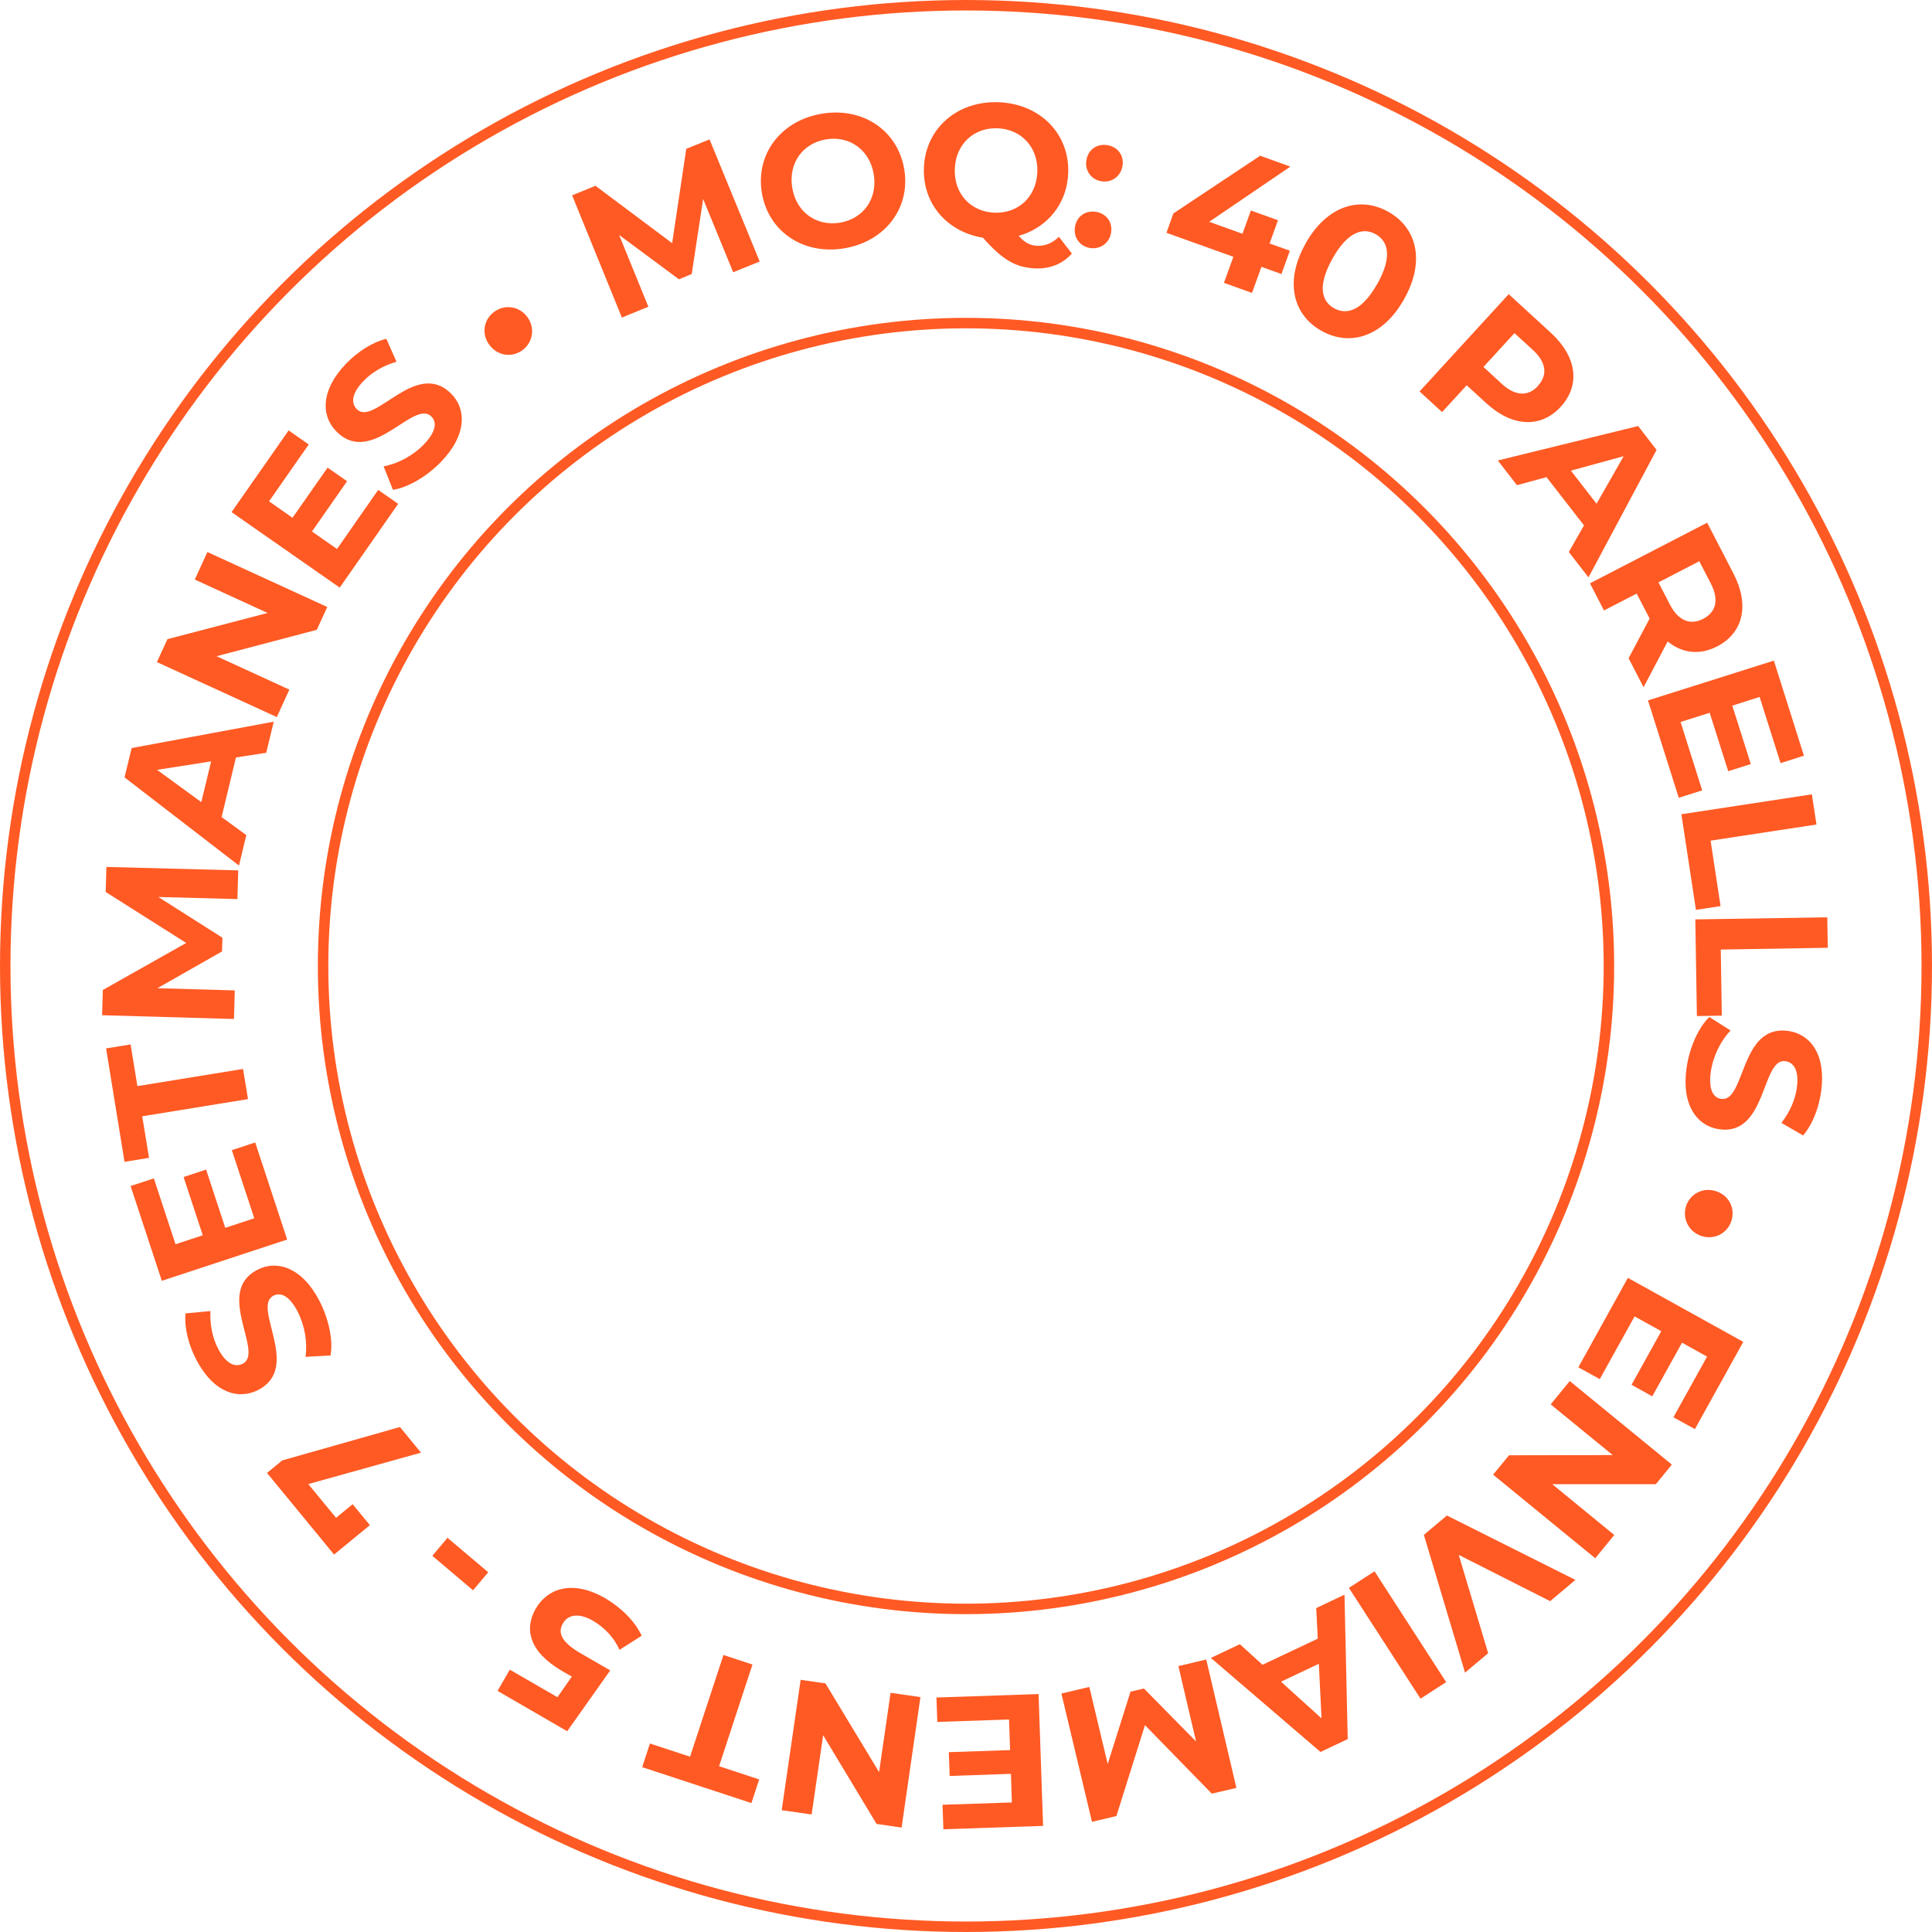 <svg xmlns="http://www.w3.org/2000/svg" id="Capa_2" data-name="Capa 2" viewBox="0 0 184.48 184.48"><defs><style>      .cls-1 {        fill: none;        stroke: #ff5a24;        stroke-miterlimit: 10;      }      .cls-2 {        fill: #ff5a24;        stroke-width: 0px;      }    </style></defs><g id="Capa_1-2" data-name="Capa 1"><g><g><path class="cls-2" d="M70.01,26l-2.87-7-1.09,7.17-1.22.5-5.71-4.23,2.79,6.85-2.53,1.03-4.75-11.67,2.23-.91,7.32,5.48,1.35-9.01,2.22-.9,4.79,11.66-2.54,1.03Z"></path><path class="cls-2" d="M72.75,18.43c-.62-3.69,1.79-6.91,5.71-7.57,3.9-.66,7.25,1.57,7.88,5.28s-1.81,6.91-5.71,7.57c-3.92.66-7.26-1.59-7.88-5.28ZM83.43,16.63c-.4-2.36-2.34-3.69-4.56-3.32-2.22.37-3.61,2.27-3.22,4.63.4,2.36,2.34,3.69,4.56,3.32,2.22-.37,3.61-2.27,3.22-4.63Z"></path><path class="cls-2" d="M102.35,24.21c-.87.98-2.07,1.47-3.46,1.42-1.87-.07-3.16-.8-5.03-2.93-3.44-.56-5.77-3.26-5.64-6.68.14-3.74,3.16-6.4,7.13-6.26,3.96.15,6.79,3.01,6.65,6.77-.11,2.95-2.01,5.22-4.73,5.99.59.67,1.12.92,1.75.95.77.03,1.47-.25,2.09-.86l1.24,1.6ZM94.96,20.31c2.25.08,4-1.49,4.09-3.88s-1.54-4.09-3.79-4.18-4,1.49-4.09,3.88c-.09,2.39,1.54,4.09,3.79,4.18Z"></path><path class="cls-2" d="M102.65,21.64c.18-1.03,1.05-1.57,2.01-1.41.96.16,1.61.97,1.43,2-.17,1.01-1.06,1.61-2.02,1.45-.96-.16-1.6-1.02-1.42-2.03ZM103.74,15.27c.18-1.03,1.05-1.57,2.01-1.41.96.16,1.61.97,1.43,2-.17,1.01-1.06,1.61-2.02,1.45-.96-.16-1.6-1.02-1.42-2.03Z"></path><path class="cls-2" d="M122.38,26.17l-1.93-.69-.9,2.49-2.68-.96.9-2.49-6.39-2.29.66-1.85,8.29-5.51,2.88,1.04-7.75,5.27,3.18,1.14.8-2.22,2.59.93-.8,2.22,1.93.69-.8,2.24Z"></path><path class="cls-2" d="M124.66,23.26c2.03-3.63,5.2-4.56,7.9-3.04,2.72,1.52,3.56,4.7,1.52,8.33-2.03,3.63-5.18,4.57-7.9,3.04-2.7-1.51-3.56-4.7-1.52-8.32ZM131.52,27.1c1.4-2.5,1.1-4.03-.17-4.74-1.26-.7-2.72-.16-4.12,2.34-1.4,2.5-1.1,4.03.15,4.73,1.27.71,2.73.17,4.13-2.33Z"></path><path class="cls-2" d="M149.03,38.84c-1.9,2.07-4.63,1.94-7.11-.34l-1.87-1.71-2.35,2.56-2.15-1.97,8.51-9.29,4.02,3.68c2.48,2.27,2.86,4.98.95,7.07ZM146.85,36.84c.94-1.02.82-2.23-.49-3.43l-1.75-1.6-2.96,3.23,1.75,1.61c1.31,1.2,2.53,1.21,3.45.21Z"></path><path class="cls-2" d="M151.26,50.18l-3.59-4.62-2.82.77-1.83-2.36,13.4-3.29,1.76,2.28-6.5,12.17-1.88-2.42,1.45-2.54ZM152.45,48.1l2.59-4.54-5.04,1.38,2.45,3.16Z"></path><path class="cls-2" d="M155.52,62.83l2-3.77-.07-.13-1.17-2.25-3.12,1.61-1.34-2.59,11.19-5.79,2.51,4.85c1.55,2.99.96,5.66-1.55,6.96-1.68.87-3.35.66-4.73-.47l-2.3,4.37-1.44-2.78ZM163.35,55.7l-1.09-2.11-3.9,2.02,1.09,2.11c.82,1.58,1.97,2,3.18,1.37,1.23-.64,1.54-1.81.72-3.39Z"></path><path class="cls-2" d="M162.53,75.47l-2.23.71-2.94-9.3,12.02-3.8,2.87,9.08-2.23.71-2-6.32-2.61.83,1.77,5.58-2.16.68-1.77-5.58-2.78.88,2.07,6.54Z"></path><path class="cls-2" d="M173.01,75.85l.44,2.88-10.11,1.54.95,6.25-2.35.36-1.39-9.13,12.45-1.9Z"></path><path class="cls-2" d="M174.48,87.59l.05,2.91-10.22.17.1,6.31-2.38.04-.15-9.23,12.59-.2Z"></path><path class="cls-2" d="M163.22,97.11l2.03,1.29c-.92.94-1.67,2.43-1.89,3.93-.24,1.71.23,2.49.99,2.6,2.33.33,1.76-7.15,6.4-6.49,2.12.3,3.64,2.26,3.14,5.81-.22,1.57-.82,3.12-1.72,4.17l-2.07-1.2c.82-1.06,1.31-2.21,1.47-3.32.24-1.71-.3-2.46-1.09-2.57-2.3-.33-1.74,7.15-6.32,6.5-2.09-.3-3.62-2.28-3.12-5.84.28-1.98,1.15-3.89,2.17-4.87Z"></path><path class="cls-2" d="M163.88,113.75c1.25.42,1.83,1.67,1.44,2.85-.39,1.16-1.62,1.83-2.86,1.42s-1.84-1.7-1.46-2.86c.39-1.18,1.63-1.83,2.88-1.41Z"></path><path class="cls-2" d="M152.76,131.69l-2.05-1.13,4.73-8.54,11.02,6.11-4.62,8.33-2.05-1.13,3.21-5.79-2.39-1.33-2.84,5.12-1.98-1.1,2.84-5.12-2.55-1.41-3.33,6Z"></path><path class="cls-2" d="M152.32,148.79l-9.75-7.98,1.52-1.85,9.9-.02-5.92-4.84,1.82-2.23,9.75,7.98-1.53,1.87h-9.89s5.92,4.85,5.92,4.85l-1.82,2.23Z"></path><path class="cls-2" d="M139.89,159.71l-3.93-13.15,2.2-1.85,12.27,6.15-2.41,2.03-8.73-4.42,2.81,9.39-2.22,1.86Z"></path><path class="cls-2" d="M138.09,160.62l-2.45,1.58-6.84-10.58,2.45-1.58,6.84,10.58Z"></path><path class="cls-2" d="M120.54,158.97l5.29-2.5-.15-2.92,2.7-1.28.31,13.79-2.6,1.23-10.47-8.98,2.77-1.31,2.16,1.96ZM122.32,160.58l3.87,3.5-.26-5.21-3.61,1.71Z"></path><path class="cls-2" d="M104.02,161.09l1.75,7.35,2.18-6.91,1.28-.3,4.98,5.06-1.69-7.2,2.66-.63,2.88,12.26-2.35.55-6.38-6.54-2.73,8.68-2.33.55-2.92-12.25,2.66-.63Z"></path><path class="cls-2" d="M89.5,164.43l-.08-2.34,9.75-.33.43,12.59-9.52.32-.08-2.34,6.62-.22-.09-2.73-5.85.2-.08-2.27,5.85-.2-.1-2.92-6.85.23Z"></path><path class="cls-2" d="M74.64,172.86l1.81-12.46,2.37.34,5.12,8.47,1.1-7.57,2.85.41-1.8,12.46-2.39-.35-5.1-8.47-1.1,7.57-2.85-.41Z"></path><path class="cls-2" d="M68.66,168.65l3.83,1.26-.74,2.26-10.43-3.43.74-2.26,3.83,1.26,3.19-9.71,2.77.91-3.19,9.72Z"></path><path class="cls-2" d="M51.16,153.6c1.12-1.93,3.51-2.79,6.63-.99,1.51.88,2.86,2.22,3.48,3.58l-2.12,1.35c-.46-1.1-1.4-2.12-2.53-2.78-1.26-.73-2.35-.65-2.86.24-.5.86-.26,1.74,1.72,2.89l2.79,1.61-4.11,5.81-6.65-3.85,1.17-2.03,4.55,2.63,1.37-1.97-.89-.51c-3.23-1.87-3.66-4.06-2.55-5.99Z"></path><path class="cls-2" d="M45.17,151.85l-3.89-3.29,1.45-1.72,3.89,3.29-1.45,1.72Z"></path><path class="cls-2" d="M25.49,140.65l1.46-1.2,11.24-3.19,2.01,2.45-10.76,3,2.65,3.22,1.58-1.3,1.65,2-3.42,2.81-6.41-7.8Z"></path><path class="cls-2" d="M31.58,129.43l-2.41.13c.2-1.3-.05-2.95-.74-4.3-.79-1.54-1.63-1.89-2.32-1.54-2.09,1.08,2.71,6.85-1.45,9-1.9.98-4.28.27-5.93-2.91-.73-1.41-1.14-3.02-1.02-4.4l2.38-.22c-.05,1.35.21,2.57.72,3.56.79,1.54,1.68,1.83,2.38,1.46,2.06-1.07-2.73-6.84,1.38-8.96,1.87-.97,4.27-.24,5.93,2.96.92,1.78,1.32,3.84,1.06,5.23Z"></path><path class="cls-2" d="M22.15,109.82l2.22-.73,3.05,9.27-11.97,3.94-2.98-9.05,2.22-.73,2.07,6.29,2.6-.86-1.83-5.56,2.15-.71,1.83,5.56,2.77-.91-2.15-6.52Z"></path><path class="cls-2" d="M13.58,106.58l.65,3.98-2.34.38-1.76-10.83,2.34-.38.65,3.98,10.09-1.64.47,2.88-10.09,1.64Z"></path><path class="cls-2" d="M22.68,85.85l-7.56-.2,6.12,3.89-.04,1.31-6.17,3.51,7.39.21-.08,2.73-12.59-.36.07-2.41,7.96-4.49-7.69-4.87.07-2.39,12.59.33-.08,2.73Z"></path><path class="cls-2" d="M22.53,72.33l-1.37,5.69,2.36,1.72-.7,2.91-10.93-8.42.68-2.8,13.57-2.52-.72,2.97-2.89.45ZM20.16,72.7l-5.16.81,4.22,3.08.94-3.88Z"></path><path class="cls-2" d="M19.8,52.71l11.45,5.25-1,2.18-9.57,2.52,6.95,3.19-1.2,2.62-11.45-5.25,1.01-2.19,9.56-2.5-6.95-3.19,1.2-2.62Z"></path><path class="cls-2" d="M36.1,46.77l1.92,1.34-5.58,8-10.33-7.21,5.45-7.8,1.92,1.34-3.79,5.43,2.24,1.57,3.35-4.79,1.86,1.3-3.35,4.8,2.39,1.67,3.92-5.62Z"></path><path class="cls-2" d="M37.52,46.77l-.89-2.24c1.29-.23,2.78-.99,3.83-2.08,1.2-1.24,1.27-2.15.72-2.69-1.7-1.64-5.62,4.76-8.99,1.51-1.54-1.49-1.62-3.97.86-6.55,1.1-1.14,2.5-2.04,3.84-2.37l.97,2.19c-1.29.38-2.36,1.02-3.14,1.83-1.2,1.24-1.2,2.17-.63,2.72,1.67,1.61,5.6-4.77,8.93-1.56,1.52,1.46,1.6,3.97-.9,6.56-1.39,1.44-3.21,2.48-4.61,2.68Z"></path><path class="cls-2" d="M46.71,32.91c-.77-1.06-.51-2.43.5-3.15.99-.72,2.38-.54,3.15.52s.51,2.45-.49,3.17c-1.01.73-2.39.53-3.16-.54Z"></path></g><circle class="cls-1" cx="92.24" cy="92.24" r="61.39"></circle><circle class="cls-1" cx="92.24" cy="92.24" r="91.74"></circle></g></g></svg>